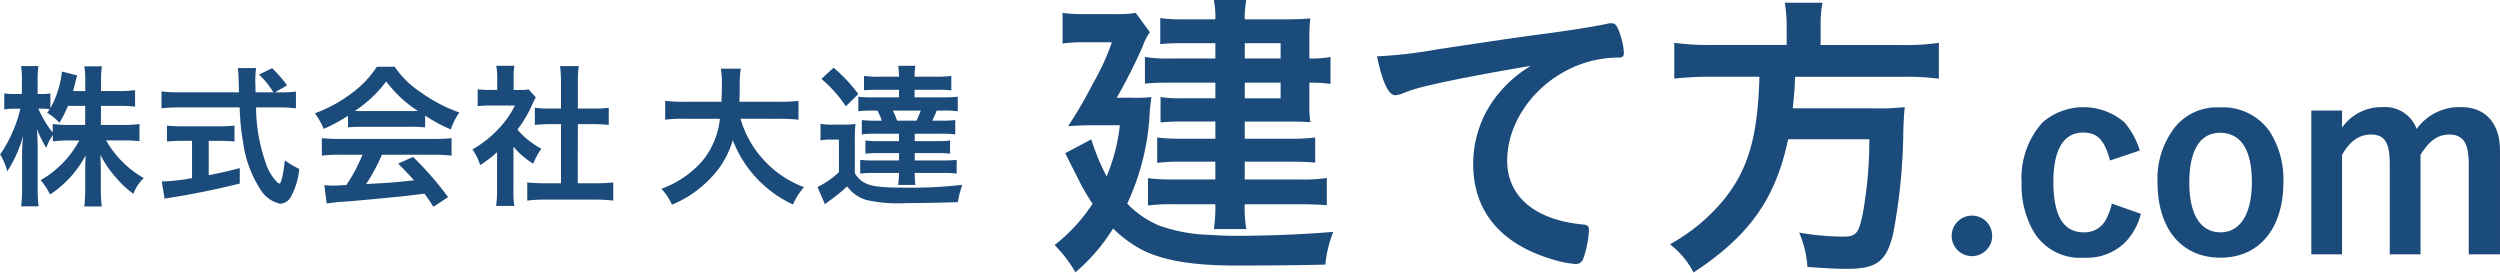 <svg xmlns="http://www.w3.org/2000/svg" width="265.126" height="28.905" viewBox="0 0 265.126 28.905">
  <g id="グループ_9" data-name="グループ 9" transform="translate(-236.291 -242.134)">
    <g id="グループ_7" data-name="グループ 7" transform="translate(236.291 249.115)">
      <path id="パス_7" data-name="パス 7" d="M246.546,255.372h2.373a12.069,12.069,0,0,0,1.723-.1v1.821a17.3,17.3,0,0,0-1.739-.084h-1.8a10.674,10.674,0,0,0,3.994,4,4.324,4.324,0,0,0-1.1,1.671,9.7,9.7,0,0,1-1.8-1.671,11.541,11.541,0,0,1-1.706-2.473c.033.6.05,1.12.05,1.6v2.024a14.388,14.388,0,0,0,.1,1.855h-1.855a14.663,14.663,0,0,0,.1-1.873v-1.9c0-.452.015-.987.049-1.654a11.236,11.236,0,0,1-3.776,4.161,6.966,6.966,0,0,0-1-1.52,10.674,10.674,0,0,0,4.1-4.213h-1.054a13.086,13.086,0,0,0-1.754.1v-.667a4.851,4.851,0,0,0-.686,1.353,9.751,9.751,0,0,1-.987-2.007c.035.519.067,1.422.067,2.124v4.111a15.127,15.127,0,0,0,.1,1.974h-1.855a15.48,15.48,0,0,0,.1-1.974v-3.459a18.159,18.159,0,0,1,.117-2.074,13.339,13.339,0,0,1-1.689,3.795,6.3,6.3,0,0,0-.751-1.788,14.481,14.481,0,0,0,2.139-4.848h-.636a6.151,6.151,0,0,0-1.07.067v-1.7a5.8,5.8,0,0,0,1.07.067h.8v-1.288a10.02,10.02,0,0,0-.084-1.671h1.838a10.805,10.805,0,0,0-.084,1.671v1.288h.485a4.165,4.165,0,0,0,.87-.067V253.6a10.327,10.327,0,0,0,1.221-3.893l1.621.416a8.01,8.01,0,0,0-.234.886c-.084.3-.117.452-.2.769h1.288v-1.1a9.041,9.041,0,0,0-.1-1.52h1.871a9.021,9.021,0,0,0-.1,1.52v1.1h1.89a11.124,11.124,0,0,0,1.721-.1v1.754a15.728,15.728,0,0,0-1.721-.084h-1.89Zm-3.494-2.024a11.349,11.349,0,0,1-.9,1.79,6.182,6.182,0,0,0-1.3-1.054c.134-.184.184-.268.268-.385a5.308,5.308,0,0,0-.786-.05h-.418a11.712,11.712,0,0,0,1.522,2.542v-.92a12.154,12.154,0,0,0,1.738.1h1.706v-2.024Z" transform="translate(-235.849 -249.103)" fill="#1b4b7b"/>
      <path id="パス_8" data-name="パス 8" d="M258.792,251.824a9.067,9.067,0,0,0,1.555-.084v1.788a13.276,13.276,0,0,0-1.871-.1h-2.358a18.135,18.135,0,0,0,1.137,6.185,5.152,5.152,0,0,0,.968,1.606.884.884,0,0,0,.368.284c.184,0,.385-.786.585-2.458a8.565,8.565,0,0,0,1.522.9,7.4,7.4,0,0,1-.92,3.025,1.359,1.359,0,0,1-1.1.669,3.247,3.247,0,0,1-2.122-1.555,12.03,12.03,0,0,1-1.789-4.83,24.526,24.526,0,0,1-.383-3.828h-6.419a15.824,15.824,0,0,0-1.873.1v-1.8a14.145,14.145,0,0,0,1.873.1h6.352c-.017-.217-.017-.217-.033-.753,0-.033,0-.251-.017-.569a9.03,9.03,0,0,0-.084-1.253h1.938a11.225,11.225,0,0,0-.084,1.336c0,.084.017.485.033,1.238h1.89a9.375,9.375,0,0,0-1.522-1.888l1.386-.669a13.493,13.493,0,0,1,1.589,1.821l-1.286.736Zm-10.513,5.148c-.6,0-1.187.033-1.606.067v-1.689a13.079,13.079,0,0,0,1.637.085h3.9a12.78,12.78,0,0,0,1.621-.085v1.689c-.435-.033-1-.067-1.606-.067H251.1v3.644c1.186-.234,1.788-.368,3.293-.753V261.5c-2.708.669-5.2,1.169-7.389,1.5-.167.017-.318.05-.584.1l-.3-1.821a20.285,20.285,0,0,0,3.209-.351v-3.962Z" transform="translate(-228.964 -249.016)" fill="#1b4b7b"/>
      <path id="パス_9" data-name="パス 9" d="M259.328,254.368a17.13,17.13,0,0,1-2.574,1.386,8.49,8.49,0,0,0-.935-1.654,14.847,14.847,0,0,0,4.027-2.223,10.793,10.793,0,0,0,2.542-2.708h1.888A9.9,9.9,0,0,0,267,251.844a16.307,16.307,0,0,0,4.129,2.172,7.315,7.315,0,0,0-.9,1.8,16.791,16.791,0,0,1-2.724-1.47v1.254a11.854,11.854,0,0,0-1.438-.067H260.7a12.34,12.34,0,0,0-1.371.067Zm-.885,4.129a14.065,14.065,0,0,0-1.89.1v-1.856c.5.05,1.137.084,1.89.084h9.978c.8,0,1.355-.033,1.89-.084V258.6a14.414,14.414,0,0,0-1.89-.1h-5.5a19.174,19.174,0,0,1-1.671,3.107c2.775-.149,2.775-.149,5.081-.4-.518-.569-.8-.87-1.687-1.773l1.587-.7a34.654,34.654,0,0,1,3.711,4.261l-1.555,1.02c-.452-.686-.584-.886-.952-1.388-1.338.167-2.29.284-2.892.335-1.672.167-4.715.452-5.4.5a15.707,15.707,0,0,0-2.074.217l-.251-1.955c.485.033.686.05.9.05.134,0,.619-.017,1.437-.067a17.354,17.354,0,0,0,1.706-3.209Zm7.6-4.631c.217,0,.368,0,.7-.017a12.541,12.541,0,0,1-3.36-3.126,13.394,13.394,0,0,1-3.326,3.126c.268.017.4.017.652.017Z" transform="translate(-222.421 -249.07)" fill="#1b4b7b"/>
      <path id="パス_10" data-name="パス 10" d="M270.154,262.332a8.78,8.78,0,0,0,.1,1.637h-1.938a11.153,11.153,0,0,0,.1-1.671V258.27a12.909,12.909,0,0,1-1.79,1.37,6.294,6.294,0,0,0-.818-1.671,11.35,11.35,0,0,0,2.758-2.174,9.407,9.407,0,0,0,1.738-2.474H267.7a10,10,0,0,0-1.338.067V251.6a9.465,9.465,0,0,0,1.254.067h.819v-1.338a6.928,6.928,0,0,0-.1-1.219h1.922a6.614,6.614,0,0,0-.084,1.236v1.321h.669a5.91,5.91,0,0,0,.92-.05l.768.835a5.478,5.478,0,0,0-.349.687,13.088,13.088,0,0,1-1.606,2.741,8.955,8.955,0,0,0,2.54,2.022,7.627,7.627,0,0,0-.868,1.587,8.722,8.722,0,0,1-2.091-1.8Zm6.82-.769H278.9a17.227,17.227,0,0,0,1.84-.084V263.4a15.848,15.848,0,0,0-1.84-.1h-5.482a14.828,14.828,0,0,0-1.8.1v-1.922a17.817,17.817,0,0,0,1.821.084h1.756v-6.268h-1.2c-.535,0-1.07.033-1.572.084v-1.823a10.453,10.453,0,0,0,1.572.084h1.2v-2.825a13.069,13.069,0,0,0-.1-1.671h1.99a10.558,10.558,0,0,0-.1,1.671v2.825h1.689a10.021,10.021,0,0,0,1.587-.084v1.823c-.518-.05-1.02-.084-1.587-.084h-1.689Z" transform="translate(-215.703 -249.11)" fill="#1b4b7b"/>
      <path id="パス_11" data-name="パス 11" d="M286.18,254.6a10.838,10.838,0,0,0,2.306,4.2,11.021,11.021,0,0,0,4.43,3.059,6.531,6.531,0,0,0-1.171,1.838,12.459,12.459,0,0,1-6.385-6.82,9.7,9.7,0,0,1-2.624,4.3,11.876,11.876,0,0,1-3.828,2.54,5.815,5.815,0,0,0-1.119-1.689,10.456,10.456,0,0,0,4.378-2.992,8.347,8.347,0,0,0,1.823-4.429h-3.778a12.322,12.322,0,0,0-2.022.1V252.7a15.084,15.084,0,0,0,2.022.1h3.945c.033-.736.048-1.121.048-1.756a9.748,9.748,0,0,0-.115-1.754h2.122a11.433,11.433,0,0,0-.117,1.888c0,.686-.017,1.054-.033,1.622h4.245a15.816,15.816,0,0,0,2.024-.1v2.005a16.629,16.629,0,0,0-2.005-.1Z" transform="translate(-207.648 -248.989)" fill="#1b4b7b"/>
      <path id="パス_12" data-name="パス 12" d="M288.007,255.261a6.757,6.757,0,0,0,1.286.084h1.2a8.943,8.943,0,0,0,1.221-.067,14.87,14.87,0,0,0-.067,1.754v3.46a2.544,2.544,0,0,0,1.253,1.119c.652.3,1.721.418,4.029.418a47.347,47.347,0,0,0,6.118-.3,9.554,9.554,0,0,0-.468,1.838c-1.52.05-3.811.1-5.465.1a15.369,15.369,0,0,1-4.263-.335,3.9,3.9,0,0,1-2.022-1.438,17.036,17.036,0,0,1-1.89,1.539l-.467.351-.786-1.823a9.1,9.1,0,0,0,2.273-1.57v-3.46h-.87a5.494,5.494,0,0,0-1.085.084Zm1.386-5.952a16.472,16.472,0,0,1,2.624,2.793l-1.32,1.3a14.226,14.226,0,0,0-2.592-2.908Zm4.648,2.341c-.719,0-1.02.017-1.422.05v-1.52a10.045,10.045,0,0,0,1.605.082h2.106a8.919,8.919,0,0,0-.084-1.152h1.823a6.9,6.9,0,0,0-.085,1.152h2.274a11.187,11.187,0,0,0,1.621-.082v1.537a11.206,11.206,0,0,0-1.42-.067h-2.475v.8h3.01a12.082,12.082,0,0,0,1.57-.065v1.537a12.663,12.663,0,0,0-1.57-.067h-.669c-.184.468-.3.736-.468,1.07h.886a11.227,11.227,0,0,0,1.554-.067v1.522a11.051,11.051,0,0,0-1.554-.069H298v.786h2.308a11.336,11.336,0,0,0,1.437-.067v1.4a11.147,11.147,0,0,0-1.42-.069H298v.786h2.877a13.45,13.45,0,0,0,1.57-.065v1.453a12.908,12.908,0,0,0-1.555-.067H298a8.813,8.813,0,0,0,.069,1.271h-1.823a10.365,10.365,0,0,0,.084-1.271h-2.557a12.733,12.733,0,0,0-1.555.067v-1.453a13.148,13.148,0,0,0,1.555.065h2.557v-.786h-2.124a11.282,11.282,0,0,0-1.437.069v-1.4a11.171,11.171,0,0,0,1.437.067h2.124v-.786h-2.39a10.761,10.761,0,0,0-1.555.069V254.86a10.93,10.93,0,0,0,1.555.067h.569a7.38,7.38,0,0,0-.468-1.07h-.468a12.038,12.038,0,0,0-1.555.067v-1.537a11.64,11.64,0,0,0,1.555.065h2.758v-.8Zm1.637,2.206a8.239,8.239,0,0,1,.452,1.07h2.055c.184-.385.284-.636.452-1.07Z" transform="translate(-200.991 -249.11)" fill="#1b4b7b"/>
    </g>
    <g id="グループ_8" data-name="グループ 8" transform="translate(348.131 242.134)">
      <path id="パス_13" data-name="パス 13" d="M242.456,276.026a16.6,16.6,0,0,0,2.241-.065c-.065.552-.1.811-.162,1.365a25.823,25.823,0,0,1-2.4,9.938,10.332,10.332,0,0,0,3.346,2.305A17.168,17.168,0,0,0,251,290.576c.811.065,1.916.1,2.37.1,3.768,0,7.632-.163,10.621-.423a12.353,12.353,0,0,0-.844,3.475c-3.053.065-5.88.1-9.452.1-4.579,0-7.7-.521-9.971-1.657a13.132,13.132,0,0,1-3.085-2.274,19.7,19.7,0,0,1-3.995,4.644,14.252,14.252,0,0,0-2.209-2.89,17.921,17.921,0,0,0,4.027-4.385,19.587,19.587,0,0,1-1.494-2.566c-1.007-1.982-1.007-1.982-1.4-2.793l2.76-1.461a22.777,22.777,0,0,0,1.624,3.929,19.415,19.415,0,0,0,1.4-5.425H238.4q-1.315,0-2.534.1a47.881,47.881,0,0,0,2.664-4.579,25.423,25.423,0,0,0,1.98-4.32h-3.118a14.4,14.4,0,0,0-2.111.13v-3.248a15.089,15.089,0,0,0,2.241.13H240.8a11.868,11.868,0,0,0,2.241-.13l1.494,2.046a6.691,6.691,0,0,0-.78,1.559,59.467,59.467,0,0,1-2.728,5.392Zm9.029-5.781h-3.637a21.532,21.532,0,0,0-2.209.1v-2.76a16.415,16.415,0,0,0,2.37.13h3.475a9.35,9.35,0,0,0-.162-2.046h3.443a9.559,9.559,0,0,0-.163,2.046h4.579c.942,0,1.689-.033,2.372-.1a16.474,16.474,0,0,0-.1,1.949v2.305a10.87,10.87,0,0,0,2.241-.162v2.858a14.534,14.534,0,0,0-2.241-.131v2.338a13.733,13.733,0,0,0,.1,1.853c-1.007-.065-1.332-.065-2.176-.065H254.6v1.819h4.839a20.776,20.776,0,0,0,2.631-.129v2.663c-.715-.065-1.494-.1-2.663-.1H254.6V284.7h5.911a15.972,15.972,0,0,0,2.793-.163v2.891c-.811-.065-1.624-.1-2.793-.1H254.6a12.968,12.968,0,0,0,.163,2.63h-3.443a14.993,14.993,0,0,0,.162-2.63H247a18.916,18.916,0,0,0-2.664.129v-2.891a19.763,19.763,0,0,0,2.664.13h4.481v-1.884H247.75a18.864,18.864,0,0,0-2.436.129v-2.694a17.917,17.917,0,0,0,2.436.129h3.735v-1.819h-3.8a17.678,17.678,0,0,0-2.014.1v-2.7a12.633,12.633,0,0,0,2.176.13h3.637v-1.657h-4.806c-1.332,0-1.851.033-2.664.1v-2.826a14.078,14.078,0,0,0,2.793.162h4.677Zm6.918,1.623v-1.623h-3.8v1.623Zm-3.8,4.223h3.8v-1.657h-3.8Z" transform="translate(-234.434 -265.666)" fill="#1b4b7b"/>
      <path id="パス_14" data-name="パス 14" d="M264.687,274.172a15.737,15.737,0,0,0-2.305.715,2.511,2.511,0,0,1-.845.227c-.714,0-1.363-1.332-1.948-4.125a49.174,49.174,0,0,0,6.43-.746c3.9-.584,8.835-1.332,11.432-1.657,2.924-.39,5.263-.78,6.5-1.04a1.439,1.439,0,0,1,.488-.065c.421,0,.585.2.877,1.007a7.527,7.527,0,0,1,.455,2.111c0,.39-.13.521-.586.521a12.155,12.155,0,0,0-1.917.162c-5.488.909-9.872,5.717-9.872,10.782,0,3.8,2.988,6.3,8.053,6.757.455.033.618.194.618.584a10.86,10.86,0,0,1-.618,3.085.824.824,0,0,1-.844.519,11.339,11.339,0,0,1-2.4-.487c-5.521-1.624-8.412-5.132-8.412-10.1a11.674,11.674,0,0,1,2.566-7.34A13.378,13.378,0,0,1,275.893,272C271.638,272.711,267.157,273.555,264.687,274.172Z" transform="translate(-225.398 -265.014)" fill="#1b4b7b"/>
      <path id="パス_15" data-name="パス 15" d="M294.825,268.446a14.693,14.693,0,0,0-.2-2.566h3.995a13.115,13.115,0,0,0-.194,2.566v1.916h8.606a25.071,25.071,0,0,0,3.931-.227v3.8a26.977,26.977,0,0,0-3.833-.2h-11.4a3.34,3.34,0,0,0-.033.617c-.065,1.138-.13,1.755-.228,2.729h8.64a25.411,25.411,0,0,0,3.247-.131,1.115,1.115,0,0,0-.033.292c-.064.487-.064.715-.129,2.176a61.169,61.169,0,0,1-1.072,10.944c-.715,2.956-1.753,3.736-4.871,3.736-1.105,0-1.819-.033-4.223-.2a11.035,11.035,0,0,0-.877-3.637,28.335,28.335,0,0,0,4.677.421c1.365,0,1.657-.356,2.078-2.5a43.65,43.65,0,0,0,.682-7.826h-8.606c-1.332,6.3-4.093,10.231-10.035,14.127a9,9,0,0,0-2.5-2.988,19.757,19.757,0,0,0,5.586-4.579c2.7-3.248,3.735-6.82,3.9-13.187h-5.1a33.145,33.145,0,0,0-3.929.2v-3.8a26.572,26.572,0,0,0,3.9.227h8.023Z" transform="translate(-217.187 -265.589)" fill="#1b4b7b"/>
      <path id="パス_16" data-name="パス 16" d="M308.724,284.638a2.148,2.148,0,1,1-2.149-2.148A2.135,2.135,0,0,1,308.724,284.638Z" transform="translate(-209.293 -259.623)" fill="#1b4b7b"/>
      <path id="パス_17" data-name="パス 17" d="M322.53,285.339a6.684,6.684,0,0,1-1.713,3.072,5.805,5.805,0,0,1-4.3,1.578,5.732,5.732,0,0,1-5.384-2.8,9.814,9.814,0,0,1-1.25-5.165,8.784,8.784,0,0,1,2.229-6.391,6.664,6.664,0,0,1,8.673,0,8.377,8.377,0,0,1,1.632,2.992l-3.155,1.06c-.6-2.2-1.332-2.963-2.881-2.963-2.04,0-3.128,1.821-3.128,5.193,0,3.615,1.06,5.384,3.209,5.384a2.527,2.527,0,0,0,2.256-1.17,6.288,6.288,0,0,0,.734-1.876Z" transform="translate(-207.331 -262.662)" fill="#1b4b7b"/>
      <path id="パス_18" data-name="パス 18" d="M327.177,289.982c-4.133,0-6.689-3.046-6.689-8.021a8.875,8.875,0,0,1,1.876-5.847,5.71,5.71,0,0,1,4.731-2.066,6.029,6.029,0,0,1,5.274,2.529,9.38,9.38,0,0,1,1.469,5.384C333.838,286.881,331.283,289.982,327.177,289.982Zm-.054-13.241c-2.12,0-3.263,1.849-3.263,5.275,0,3.371,1.17,5.275,3.318,5.275,2.093,0,3.318-1.959,3.318-5.329C330.494,278.535,329.324,276.741,327.122,276.741Z" transform="translate(-203.524 -262.655)" fill="#1b4b7b"/>
      <path id="パス_19" data-name="パス 19" d="M335.75,276.2a5.072,5.072,0,0,1,4.269-2.175,3.562,3.562,0,0,1,3.643,2.312,5.569,5.569,0,0,1,4.731-2.312c2.557,0,4.106,1.714,4.106,4.568v11.039h-3.316v-9.6c0-2.2-.6-3.1-2.067-3.1-1.2,0-2.093.627-3.045,2.149v10.55h-3.263v-9.6c0-2.256-.544-3.1-1.984-3.1-1.25,0-2.23.681-3.073,2.149v10.55h-3.262V274.381h3.262Z" transform="translate(-199.214 -262.662)" fill="#1b4b7b"/>
    </g>
  </g>
</svg>
